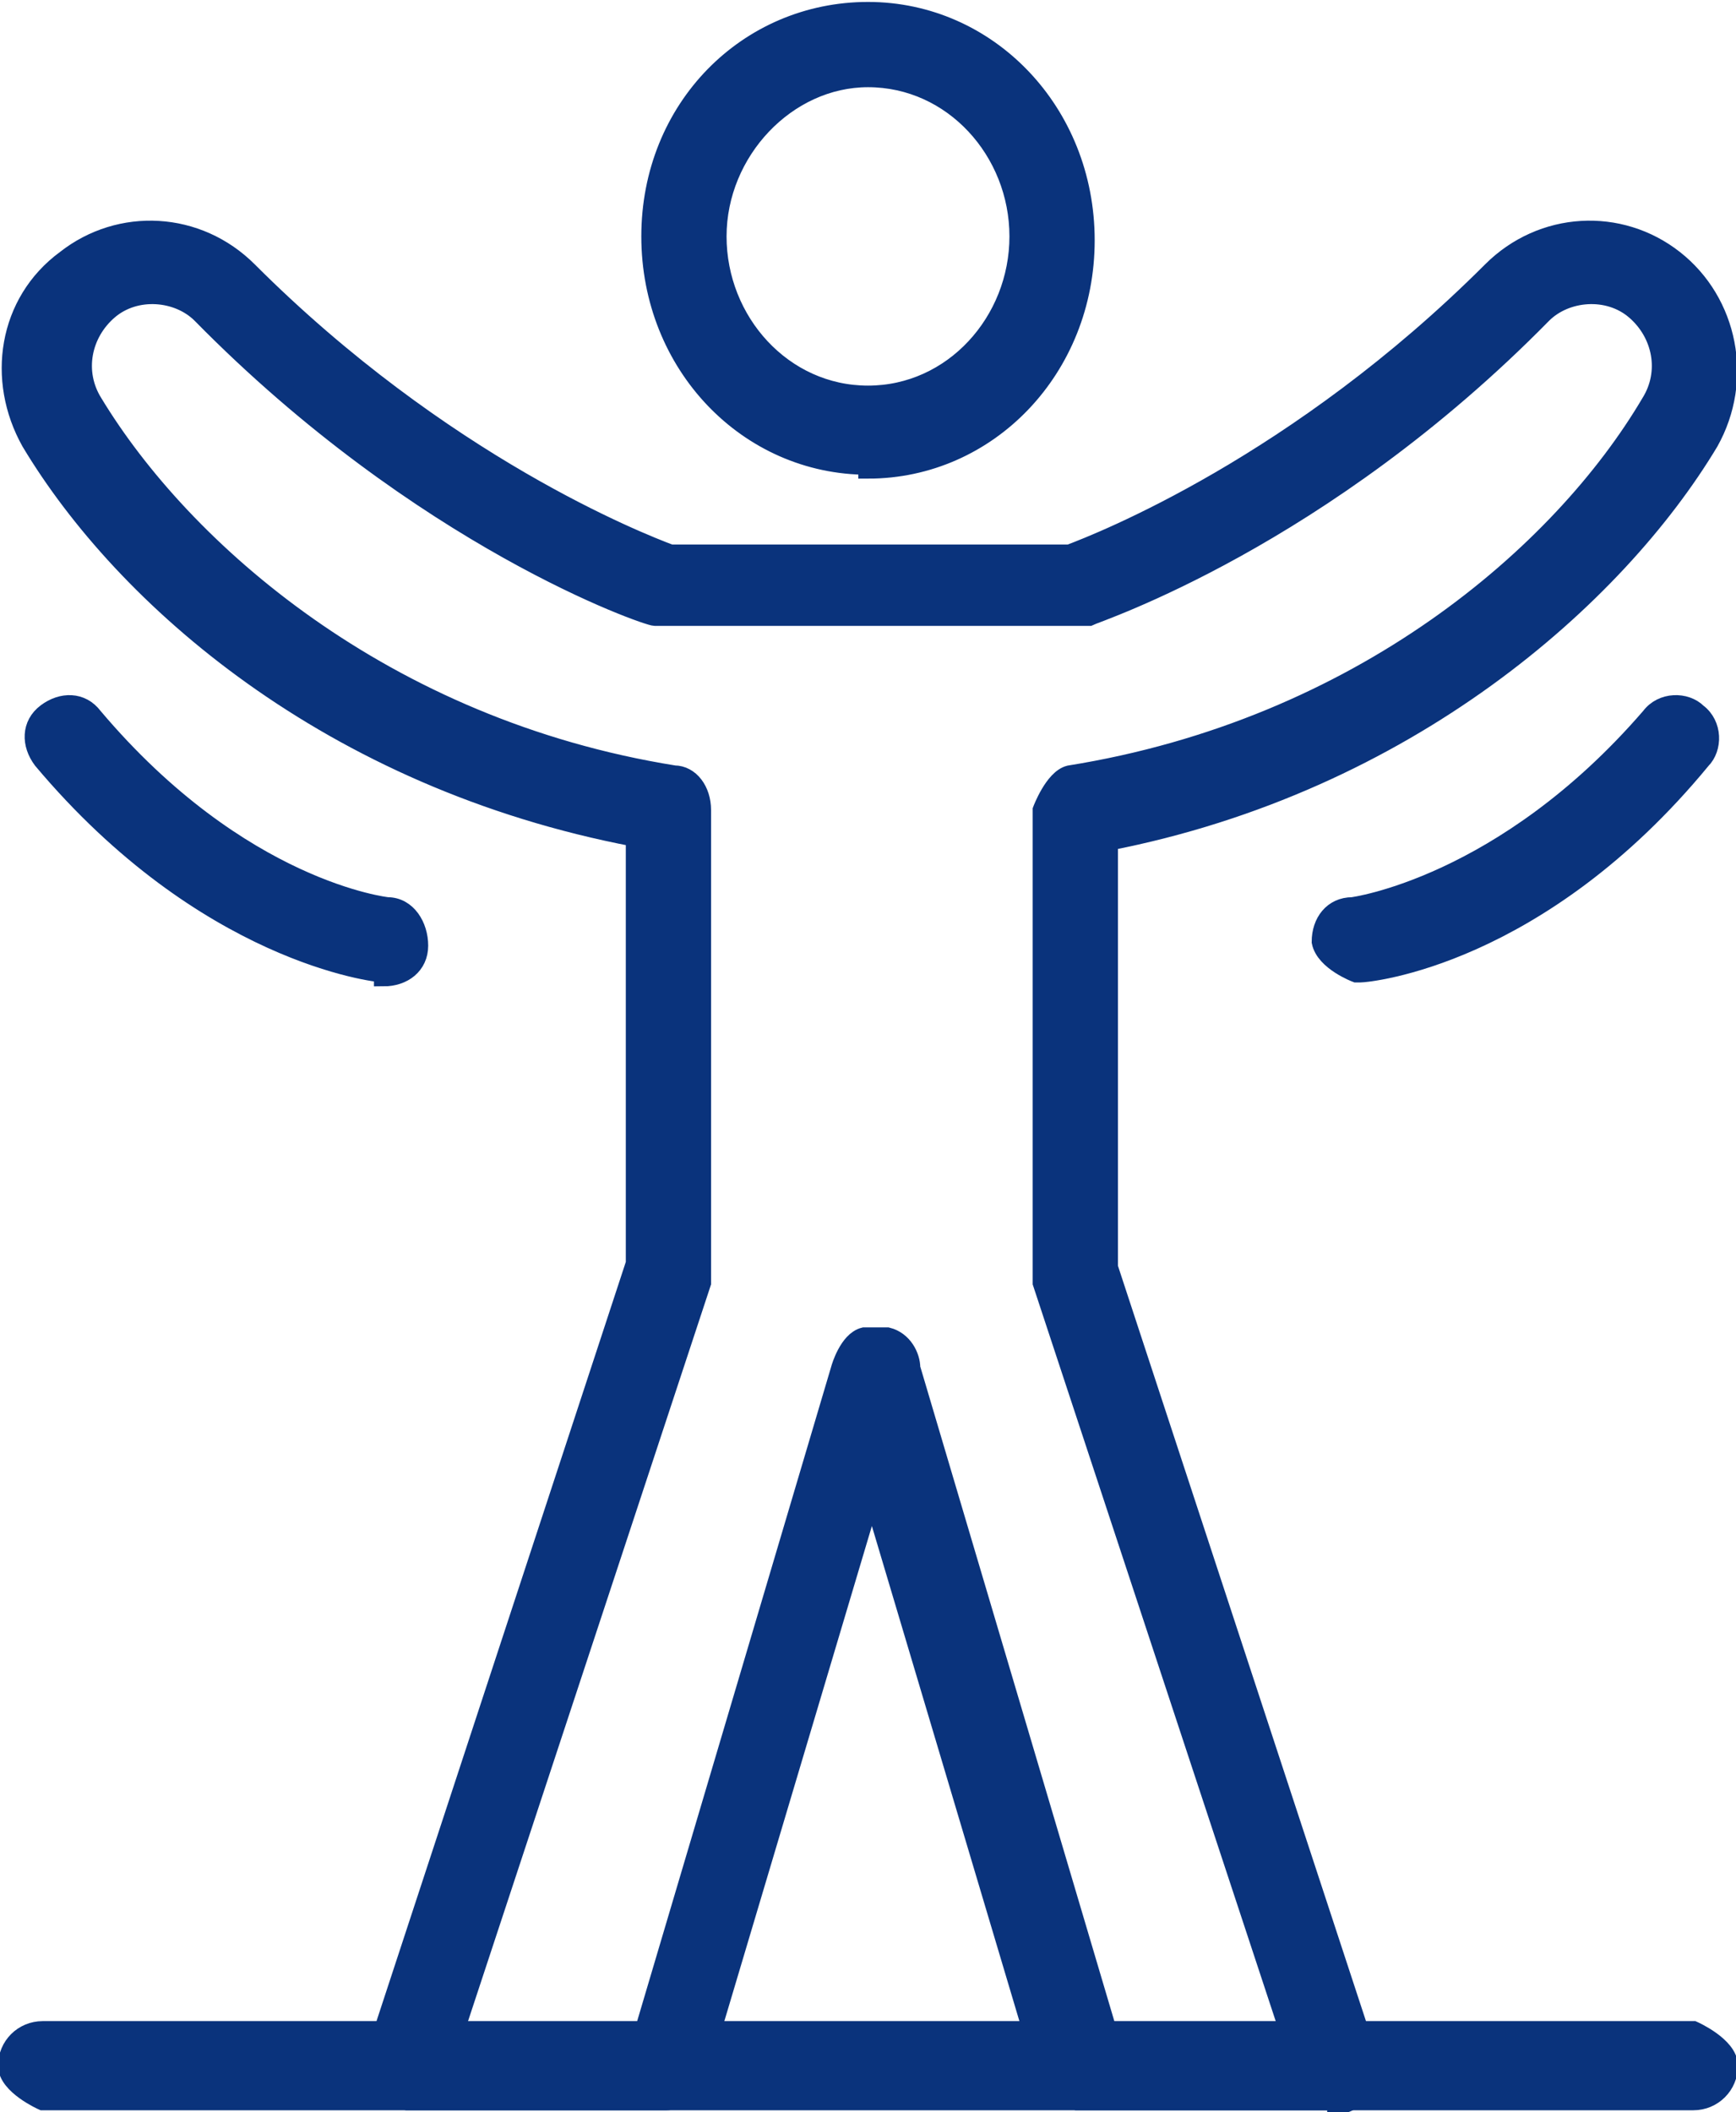 <?xml version="1.0" encoding="UTF-8"?>
<svg id="Layer_1" data-name="Layer 1" xmlns="http://www.w3.org/2000/svg" viewBox="0 0 4.48 5.45">
  <defs>
    <style>
      .cls-1 {
        fill: #0a337c;
        stroke: #0a337c;
        stroke-miterlimit: 10;
        stroke-width: .05px;
      }
    </style>
  </defs>
  <path class="cls-1" d="M2.24,1.2c-.31,0-.56-.26-.56-.59S1.93.03,2.24.03s.56.26.56.59-.25.59-.56.59ZM2.24.2c-.21,0-.39.19-.39.41s.17.41.39.41.39-.19.39-.41-.17-.41-.39-.41Z"/>
  <path class="cls-1" d="M4.37,5.42H.11s-.09-.04-.09-.09.04-.09.09-.09h4.26s.09.04.09.09-.04.09-.09.09Z"/>
  <path class="cls-1" d="M3.45,5.42h-.67s-.07-.03-.08-.06l-.45-1.51-.45,1.51s-.04.06-.08.06h-.67s-.05-.01-.07-.04-.02-.05-.01-.08l.67-2.04v-1.1C.85,2.01.32,1.54.08,1.14c-.09-.16-.06-.36.09-.47.14-.11.34-.1.47.03.5.5,1.01.7,1.09.73h1.03c.08-.03.59-.23,1.09-.73.13-.13.33-.14.47-.03.14.11.18.31.09.47-.24.4-.78.88-1.55,1.03v1.1l.67,2.04s0,.06-.01.08c-.02.02-.04.04-.07.04ZM2.84,5.25h.49l-.64-1.94s0-.02,0-.03v-1.19s.03-.08.07-.09c.75-.12,1.27-.57,1.5-.96.05-.08.03-.18-.04-.24-.07-.06-.18-.05-.24.01-.57.58-1.15.77-1.17.78,0,0-.02,0-.03,0h-1.06s-.02,0-.03,0c-.02,0-.6-.2-1.17-.78-.06-.06-.17-.07-.24-.01-.07.06-.09.16-.04.24.23.38.75.84,1.5.96.04,0,.07.04.07.09v1.19s0,.02,0,.03l-.64,1.94h.49l.51-1.72s.02-.07.06-.08c0,0,.02,0,.03,0,0,0,.02,0,.03,0,.04.01.06.05.06.08l.51,1.72Z"/>
  <path class="cls-1" d="M3.5,2.51s-.08-.03-.09-.08c0-.05.03-.09.08-.09,0,0,.39-.05.77-.49.03-.04.09-.04.12-.01.04.03.04.09.01.12-.42.51-.86.55-.88.55,0,0,0,0,0,0Z"/>
  <path class="cls-1" d="M.99,2.51s0,0,0,0c-.02,0-.46-.05-.88-.55-.03-.04-.03-.09.01-.12.04-.03.09-.03.12.01.38.45.76.49.76.49.05,0,.08.05.08.1,0,.05-.04.08-.09.08Z"/>
</svg>